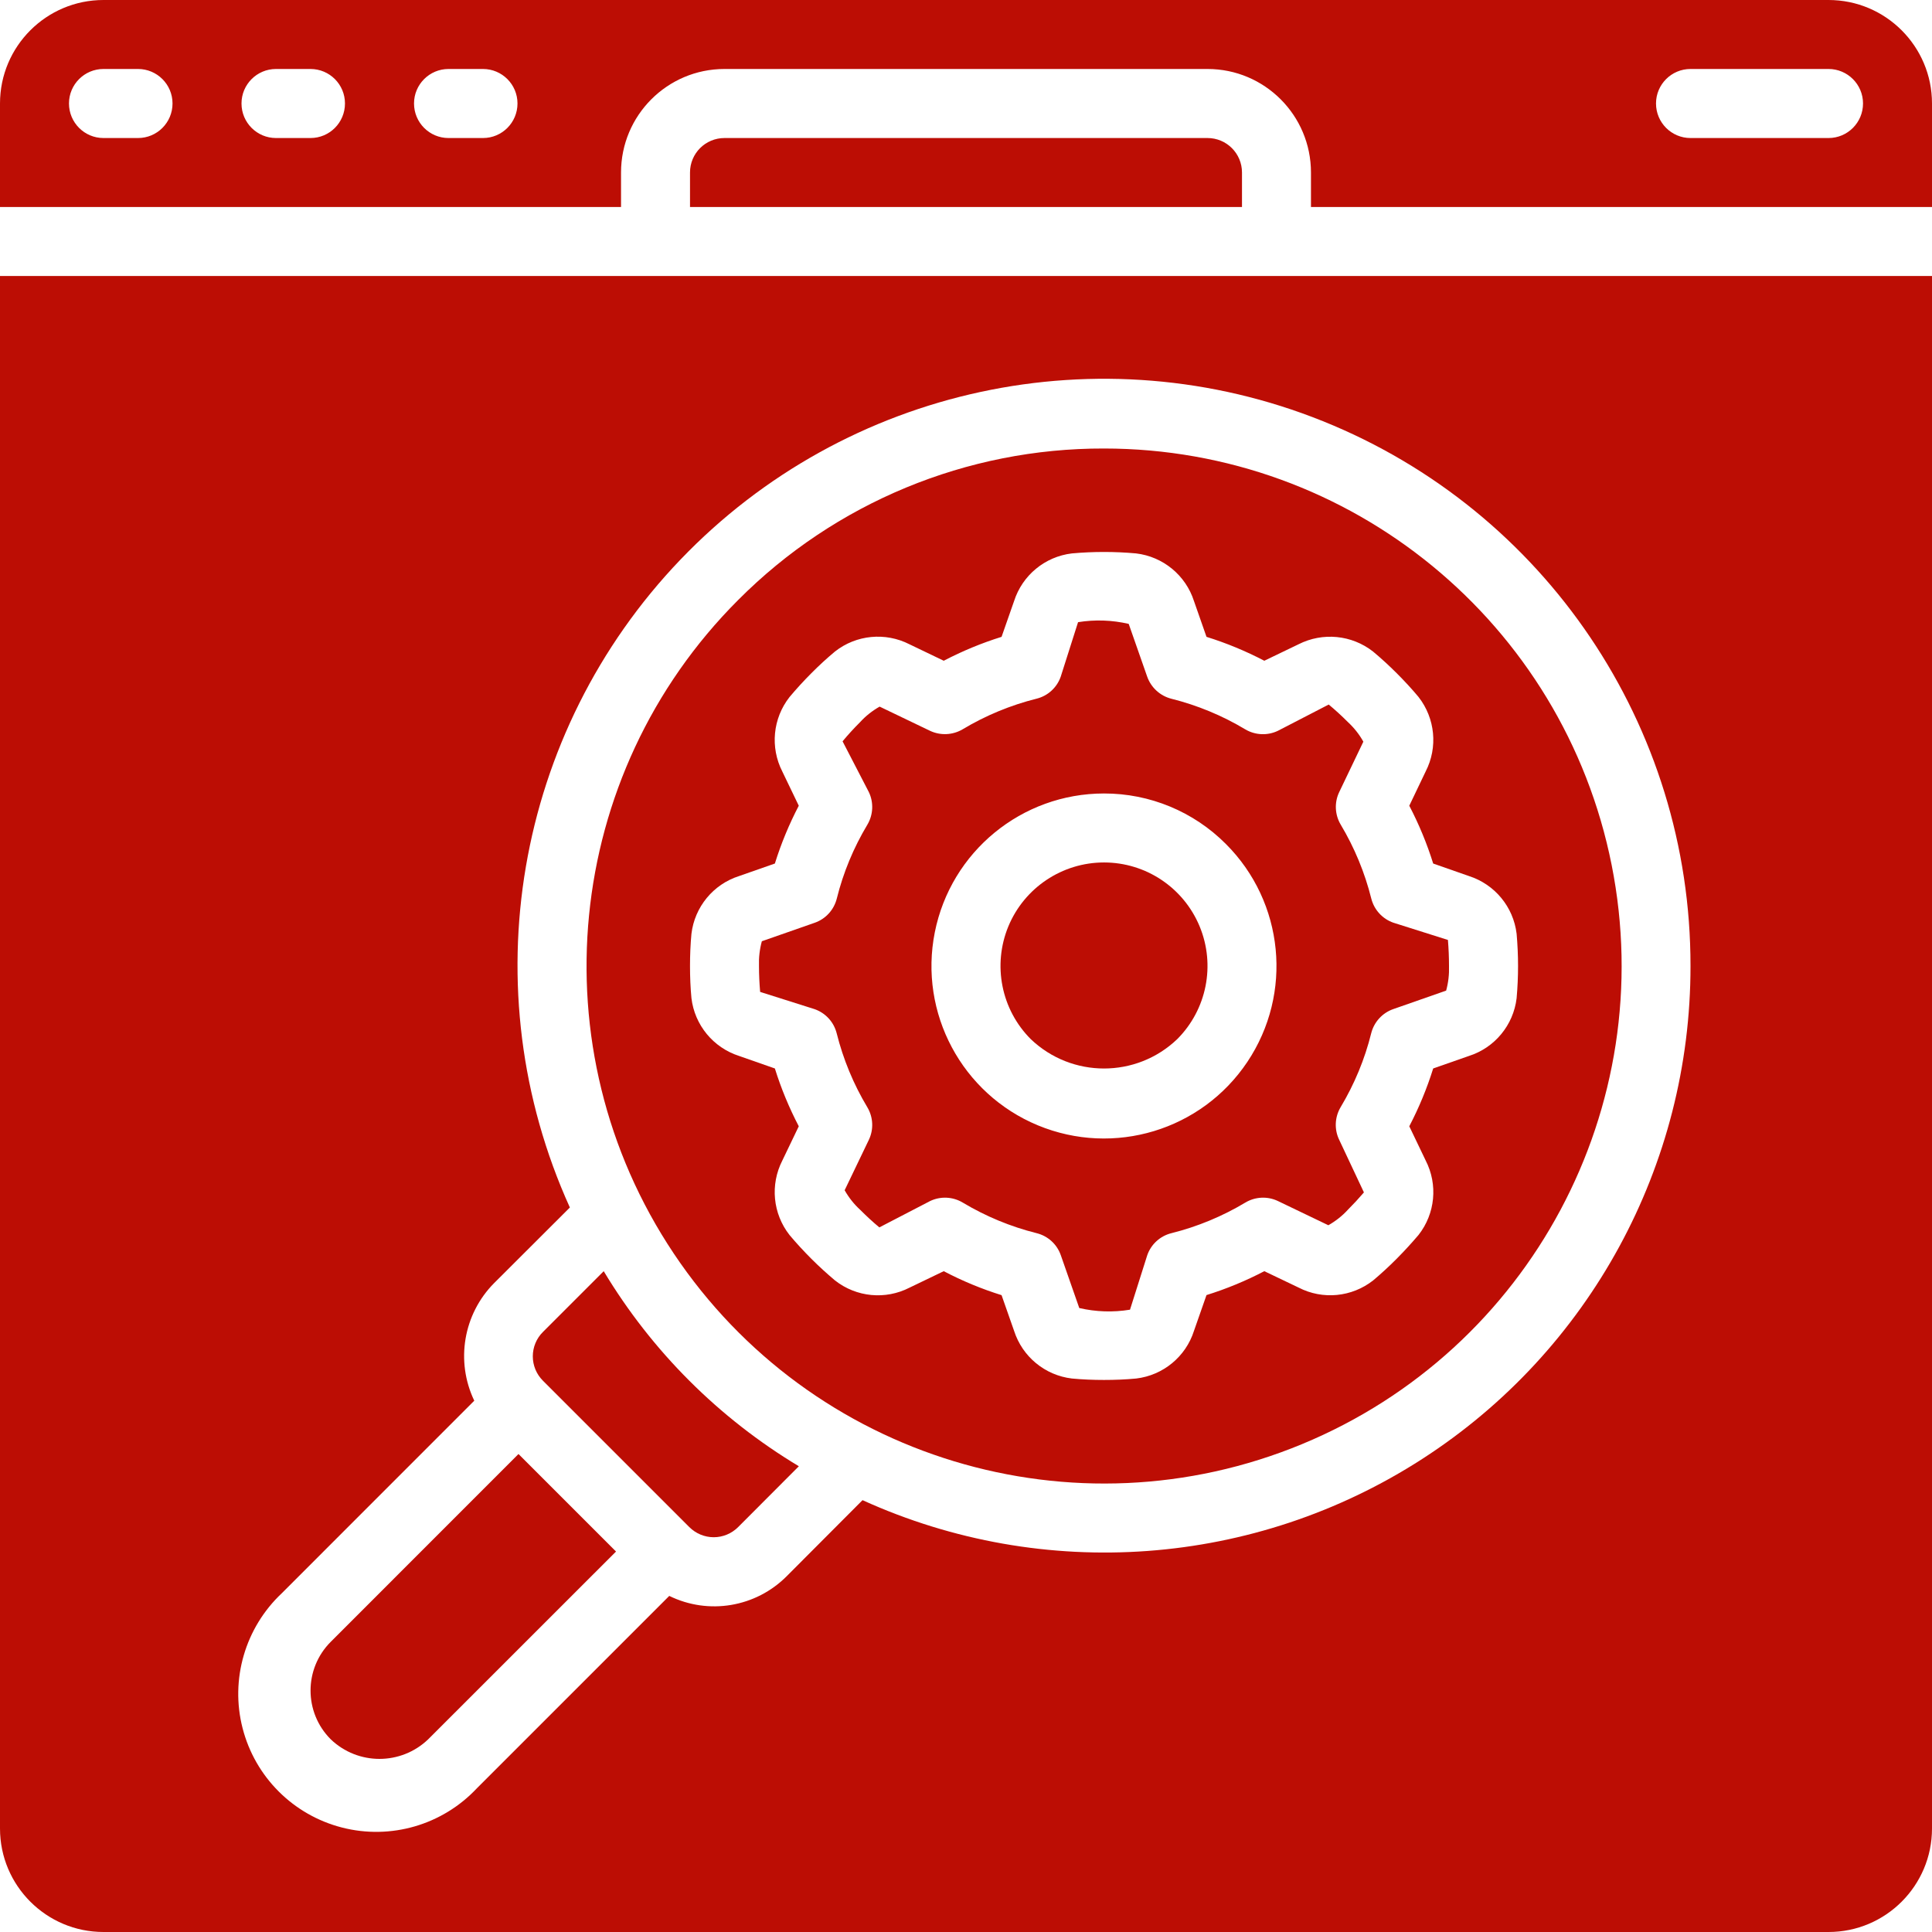 <svg width="27" height="27" viewBox="0 0 27 27" fill="none" xmlns="http://www.w3.org/2000/svg">
<g clip-path="url(#clip0_122_386)">
<path d="M16.875 1.929H10.125C9.858 1.929 9.643 2.144 9.643 2.411V2.893H17.357V2.411C17.357 2.144 17.141 1.929 16.875 1.929Z" fill="#BC0D04"/>
<path d="M14.824 9.456C14.771 9.609 14.644 9.725 14.487 9.764C14.123 9.855 13.775 9.999 13.453 10.192C13.314 10.274 13.143 10.282 12.997 10.213L12.293 9.875C12.191 9.933 12.098 10.006 12.019 10.093C11.934 10.178 11.852 10.267 11.775 10.36L12.142 11.069C12.212 11.215 12.204 11.387 12.121 11.526C11.929 11.847 11.784 12.195 11.694 12.559C11.654 12.716 11.538 12.843 11.385 12.896L10.647 13.154C10.616 13.267 10.603 13.383 10.607 13.5C10.607 13.622 10.613 13.743 10.623 13.862L11.384 14.103C11.538 14.157 11.653 14.283 11.693 14.441C11.784 14.804 11.928 15.152 12.121 15.474C12.204 15.613 12.212 15.784 12.142 15.93L11.804 16.634C11.862 16.736 11.935 16.829 12.022 16.908C12.107 16.993 12.196 17.076 12.289 17.153L12.998 16.785C13.144 16.715 13.315 16.723 13.454 16.806C13.776 16.999 14.124 17.143 14.488 17.234C14.645 17.273 14.772 17.389 14.825 17.542L15.083 18.28C15.316 18.334 15.556 18.342 15.792 18.303L16.033 17.542C16.086 17.389 16.213 17.273 16.37 17.234C16.734 17.143 17.082 16.999 17.404 16.806C17.543 16.723 17.714 16.715 17.86 16.785L18.564 17.123C18.666 17.065 18.759 16.992 18.838 16.905C18.915 16.828 18.99 16.747 19.061 16.664L18.715 15.928C18.645 15.783 18.653 15.611 18.736 15.472C18.928 15.151 19.073 14.803 19.163 14.439C19.203 14.282 19.319 14.155 19.472 14.102L20.21 13.844C20.241 13.732 20.254 13.616 20.25 13.5C20.25 13.377 20.245 13.256 20.235 13.136L19.473 12.895C19.32 12.842 19.204 12.715 19.164 12.558C19.073 12.194 18.929 11.846 18.737 11.525C18.654 11.386 18.646 11.214 18.716 11.069L19.053 10.365C18.996 10.262 18.922 10.17 18.836 10.09C18.751 10.005 18.662 9.923 18.569 9.846L17.859 10.213C17.713 10.283 17.542 10.275 17.403 10.193C17.082 10 16.733 9.856 16.37 9.765C16.213 9.725 16.086 9.609 16.032 9.456L15.774 8.719C15.542 8.665 15.301 8.657 15.066 8.695L14.824 9.456ZM17.133 11.796C17.946 12.609 18.072 13.883 17.432 14.84C16.793 15.796 15.568 16.167 14.505 15.727C13.443 15.287 12.839 14.157 13.064 13.029C13.289 11.901 14.279 11.089 15.429 11.089C16.068 11.088 16.682 11.342 17.133 11.796Z" fill="#BC0D04"/>
<path d="M10.315 8.386C7.876 10.826 7.499 14.65 9.416 17.518C11.334 20.387 15.01 21.502 18.198 20.181C21.385 18.861 23.196 15.473 22.523 12.088C21.849 8.705 18.879 6.268 15.429 6.268C13.51 6.263 11.668 7.026 10.315 8.386ZM16.686 8.4L16.861 8.9C17.14 8.987 17.41 9.099 17.669 9.234L18.147 9.004C18.484 8.833 18.89 8.872 19.188 9.105C19.303 9.201 19.413 9.302 19.519 9.408C19.628 9.517 19.729 9.626 19.824 9.74C20.057 10.038 20.097 10.444 19.924 10.781L19.695 11.26C19.83 11.519 19.942 11.789 20.029 12.068L20.529 12.243C20.89 12.359 21.15 12.674 21.195 13.05C21.208 13.2 21.215 13.349 21.215 13.5C21.215 13.651 21.208 13.802 21.195 13.95C21.15 14.326 20.89 14.642 20.529 14.757L20.029 14.932C19.942 15.211 19.83 15.481 19.695 15.74L19.924 16.218C20.097 16.555 20.058 16.961 19.824 17.259C19.728 17.372 19.627 17.482 19.521 17.589C19.413 17.698 19.303 17.799 19.19 17.894C18.892 18.128 18.485 18.168 18.148 17.994L17.669 17.765C17.411 17.9 17.14 18.012 16.861 18.099L16.686 18.599C16.571 18.96 16.255 19.22 15.879 19.265C15.731 19.279 15.581 19.285 15.429 19.285C15.278 19.285 15.128 19.279 14.98 19.265C14.603 19.22 14.288 18.96 14.172 18.599L13.997 18.1C13.718 18.013 13.448 17.901 13.189 17.765L12.711 17.995C12.374 18.168 11.968 18.129 11.67 17.895C11.556 17.799 11.445 17.698 11.339 17.592C11.23 17.483 11.129 17.373 11.034 17.26C10.8 16.962 10.761 16.556 10.933 16.219L11.163 15.74C11.028 15.481 10.916 15.211 10.829 14.932L10.329 14.757C9.968 14.641 9.708 14.326 9.663 13.949C9.649 13.802 9.643 13.652 9.643 13.5C9.643 13.348 9.649 13.198 9.663 13.05C9.708 12.674 9.968 12.358 10.329 12.243L10.829 12.068C10.916 11.789 11.028 11.519 11.163 11.26L10.933 10.782C10.761 10.445 10.8 10.039 11.034 9.741C11.13 9.627 11.231 9.516 11.337 9.41C11.445 9.301 11.555 9.2 11.669 9.105C11.966 8.871 12.373 8.832 12.71 9.004L13.189 9.234C13.448 9.099 13.718 8.987 13.997 8.9L14.172 8.4C14.288 8.039 14.603 7.779 14.98 7.734C15.278 7.707 15.579 7.707 15.877 7.734C16.254 7.779 16.57 8.039 16.686 8.4Z" fill="#BC0D04"/>
<path d="M16.451 14.523C16.865 14.109 16.989 13.487 16.765 12.946C16.541 12.406 16.014 12.053 15.429 12.053C14.844 12.053 14.316 12.406 14.092 12.946C13.869 13.487 13.992 14.109 14.406 14.523C14.979 15.069 15.879 15.069 16.451 14.523Z" fill="#BC0D04"/>
<path d="M9.161 3.857H0V25.554C0 26.352 0.648 27 1.446 27H25.554C26.352 27 27 26.352 27 25.554V3.857H9.161ZM23.625 13.5C23.628 16.285 22.216 18.88 19.876 20.389C17.536 21.899 14.589 22.116 12.054 20.965L10.996 22.026C10.564 22.461 9.904 22.573 9.353 22.303L6.665 24.991C6.183 25.505 5.46 25.715 4.779 25.54C4.097 25.365 3.565 24.833 3.39 24.151C3.215 23.47 3.426 22.747 3.939 22.265L6.628 19.575C6.364 19.024 6.475 18.366 6.905 17.932L7.964 16.875C6.581 13.825 7.193 10.24 9.509 7.821C11.826 5.402 15.381 4.636 18.488 5.886C21.595 7.136 23.629 10.151 23.625 13.5Z" fill="#BC0D04"/>
<path d="M8.437 17.765L7.588 18.614C7.497 18.704 7.446 18.827 7.446 18.955C7.446 19.083 7.497 19.205 7.588 19.296L9.633 21.341C9.724 21.432 9.847 21.483 9.975 21.483C10.102 21.483 10.225 21.432 10.316 21.341L11.164 20.491C10.045 19.819 9.109 18.883 8.437 17.765Z" fill="#BC0D04"/>
<path d="M4.622 22.945C4.246 23.321 4.246 23.931 4.622 24.307C5.003 24.672 5.603 24.672 5.984 24.307L8.609 21.683L7.246 20.32L4.622 22.945Z" fill="#BC0D04"/>
<path d="M25.554 0H1.446C0.648 0 0 0.648 0 1.446V2.893H8.679V2.411C8.679 1.612 9.326 0.964 10.125 0.964H16.875C17.674 0.964 18.321 1.612 18.321 2.411V2.893H27V1.446C27 0.648 26.352 0 25.554 0ZM1.929 1.929H1.446C1.18 1.929 0.964 1.713 0.964 1.446C0.964 1.18 1.18 0.964 1.446 0.964H1.929C2.195 0.964 2.411 1.18 2.411 1.446C2.411 1.713 2.195 1.929 1.929 1.929ZM4.339 1.929H3.857C3.591 1.929 3.375 1.713 3.375 1.446C3.375 1.18 3.591 0.964 3.857 0.964H4.339C4.606 0.964 4.821 1.18 4.821 1.446C4.821 1.713 4.606 1.929 4.339 1.929ZM6.75 1.929H6.268C6.002 1.929 5.786 1.713 5.786 1.446C5.786 1.18 6.002 0.964 6.268 0.964H6.75C7.016 0.964 7.232 1.18 7.232 1.446C7.232 1.713 7.016 1.929 6.75 1.929ZM25.554 1.929H23.625C23.359 1.929 23.143 1.713 23.143 1.446C23.143 1.18 23.359 0.964 23.625 0.964H25.554C25.82 0.964 26.036 1.18 26.036 1.446C26.036 1.713 25.82 1.929 25.554 1.929Z" fill="#BC0D04"/>
</g>
<defs>
<clipPath id="clip0_122_386">
<rect width="27" height="27" fill="white"/>
</clipPath>
</defs>
</svg>
